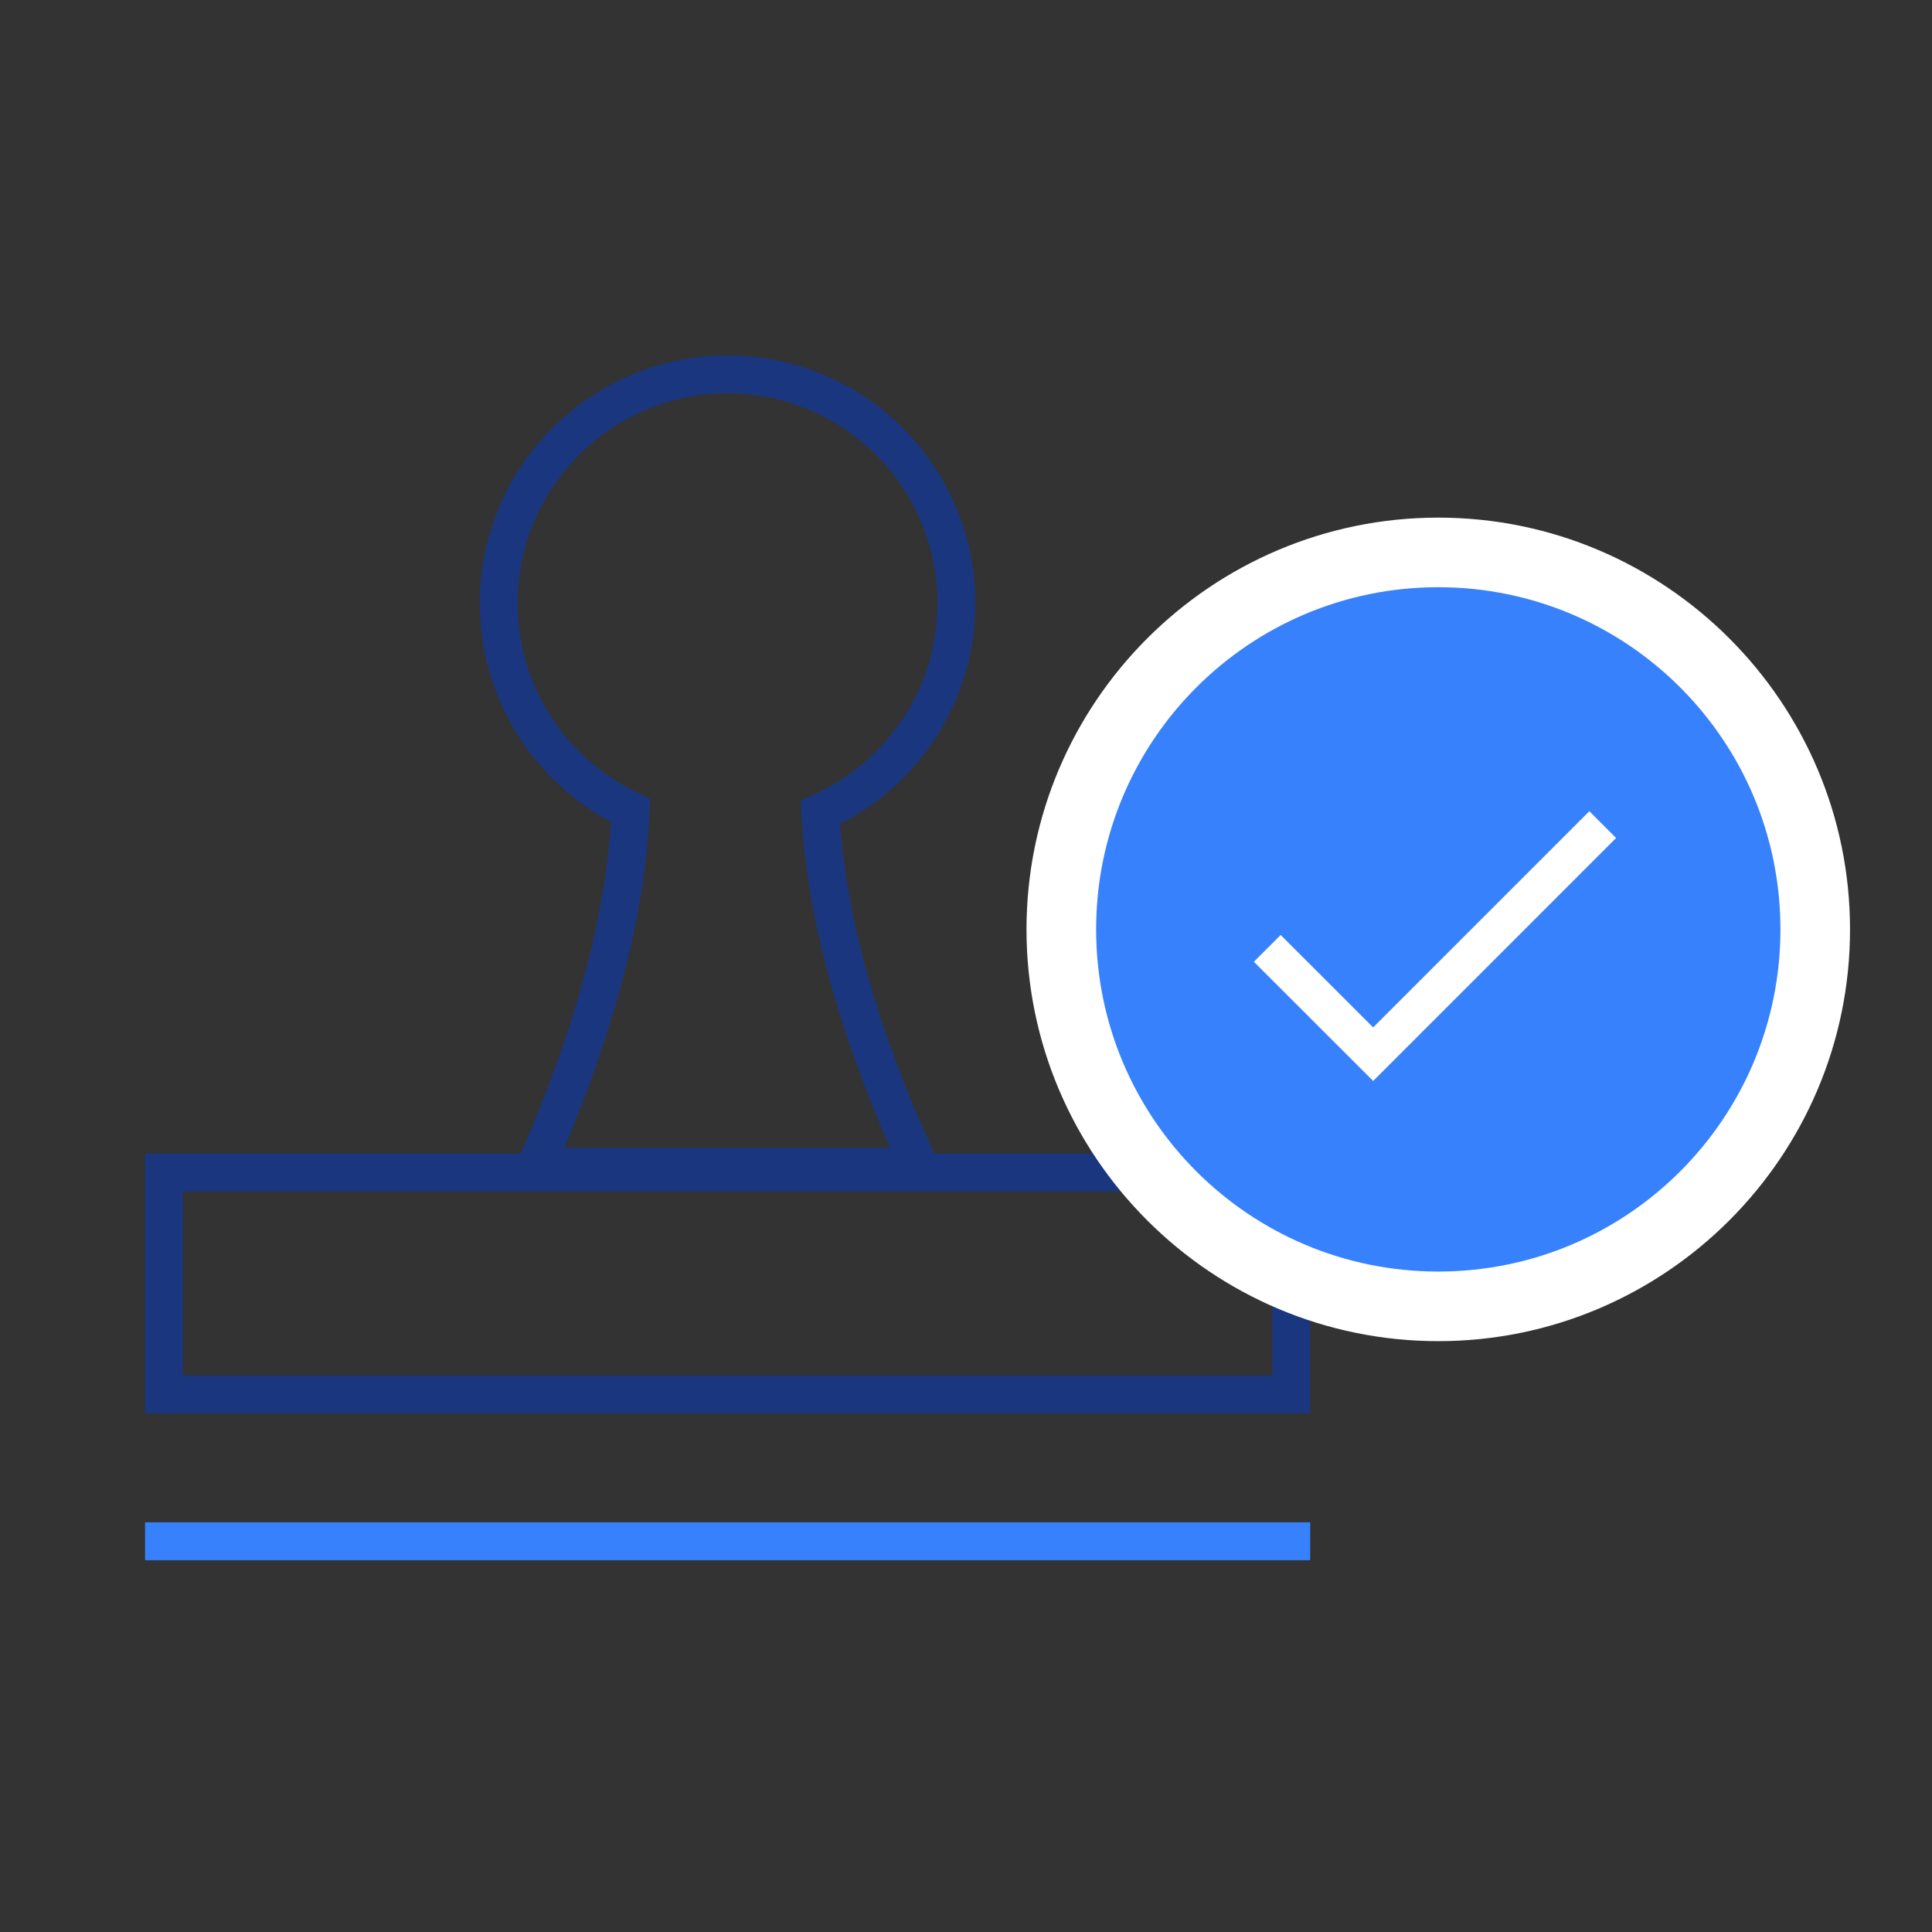<?xml version="1.0" encoding="UTF-8"?>
<svg width="51px" height="51px" viewBox="0 0 51 51" version="1.1" xmlns="http://www.w3.org/2000/svg" xmlns:xlink="http://www.w3.org/1999/xlink">
    <rect x="0" y="0" width="51" height="51" fill="#333333" stroke="none"/>
    <!-- Generator: Sketch 49 (51002) - http://www.bohemiancoding.com/sketch -->
    <title>products-virksomhetssertifikat</title>
    <desc>Created with Sketch.</desc>
    <defs></defs>
    <g id="Page-1" stroke="none" stroke-width="1" fill="none" fill-rule="evenodd">
        <g id="Group-32" transform="translate(4.312, 9.608)">
            <path d="M17.34,11.84 C17.503,14.656 18.378,17.774 19.963,21.191 L9.827,21.191 C11.391,17.632 12.225,14.497 12.333,11.786 C10.277,10.823 8.854,8.735 8.854,6.315 C8.854,2.979 11.559,0.275 14.896,0.275 C18.231,0.275 20.935,2.979 20.935,6.315 C20.935,8.781 19.458,10.901 17.34,11.84 Z" id="Stroke-74" stroke="#1A367E"></path>
            <polygon id="Stroke-76" stroke="#1A367E" points="0.017 27.199 29.774 27.199 29.774 21.343 0.017 21.343"></polygon>
            <path d="M0.017,31.078 L29.774,31.078" id="Stroke-78" stroke="#3781FC" stroke-linecap="square"></path>
            <path d="M33.655,24.877 C28.168,24.877 23.703,20.412 23.703,14.926 C23.703,9.439 28.168,4.974 33.655,4.974 C39.142,4.974 43.607,9.439 43.607,14.926 C43.607,20.412 39.142,24.877 33.655,24.877" id="Fill-79" fill="#3781FC"></path>
            <path d="M33.655,4.056 C27.662,4.056 22.785,8.932 22.785,14.926 C22.785,20.92 27.662,25.795 33.655,25.795 C39.649,25.795 44.524,20.92 44.524,14.926 C44.524,8.932 39.649,4.056 33.655,4.056 M33.655,5.893 C38.644,5.893 42.687,9.937 42.687,14.926 C42.687,19.915 38.644,23.958 33.655,23.958 C28.666,23.958 24.623,19.915 24.623,14.926 C24.623,9.937 28.666,5.893 33.655,5.893" id="Fill-80" fill="#FFFFFF"></path>
            <polyline id="Stroke-81" stroke="#FFFFFF" points="29.141 15.427 31.936 18.22 37.996 12.159"></polyline>
        </g>
    </g>
</svg>